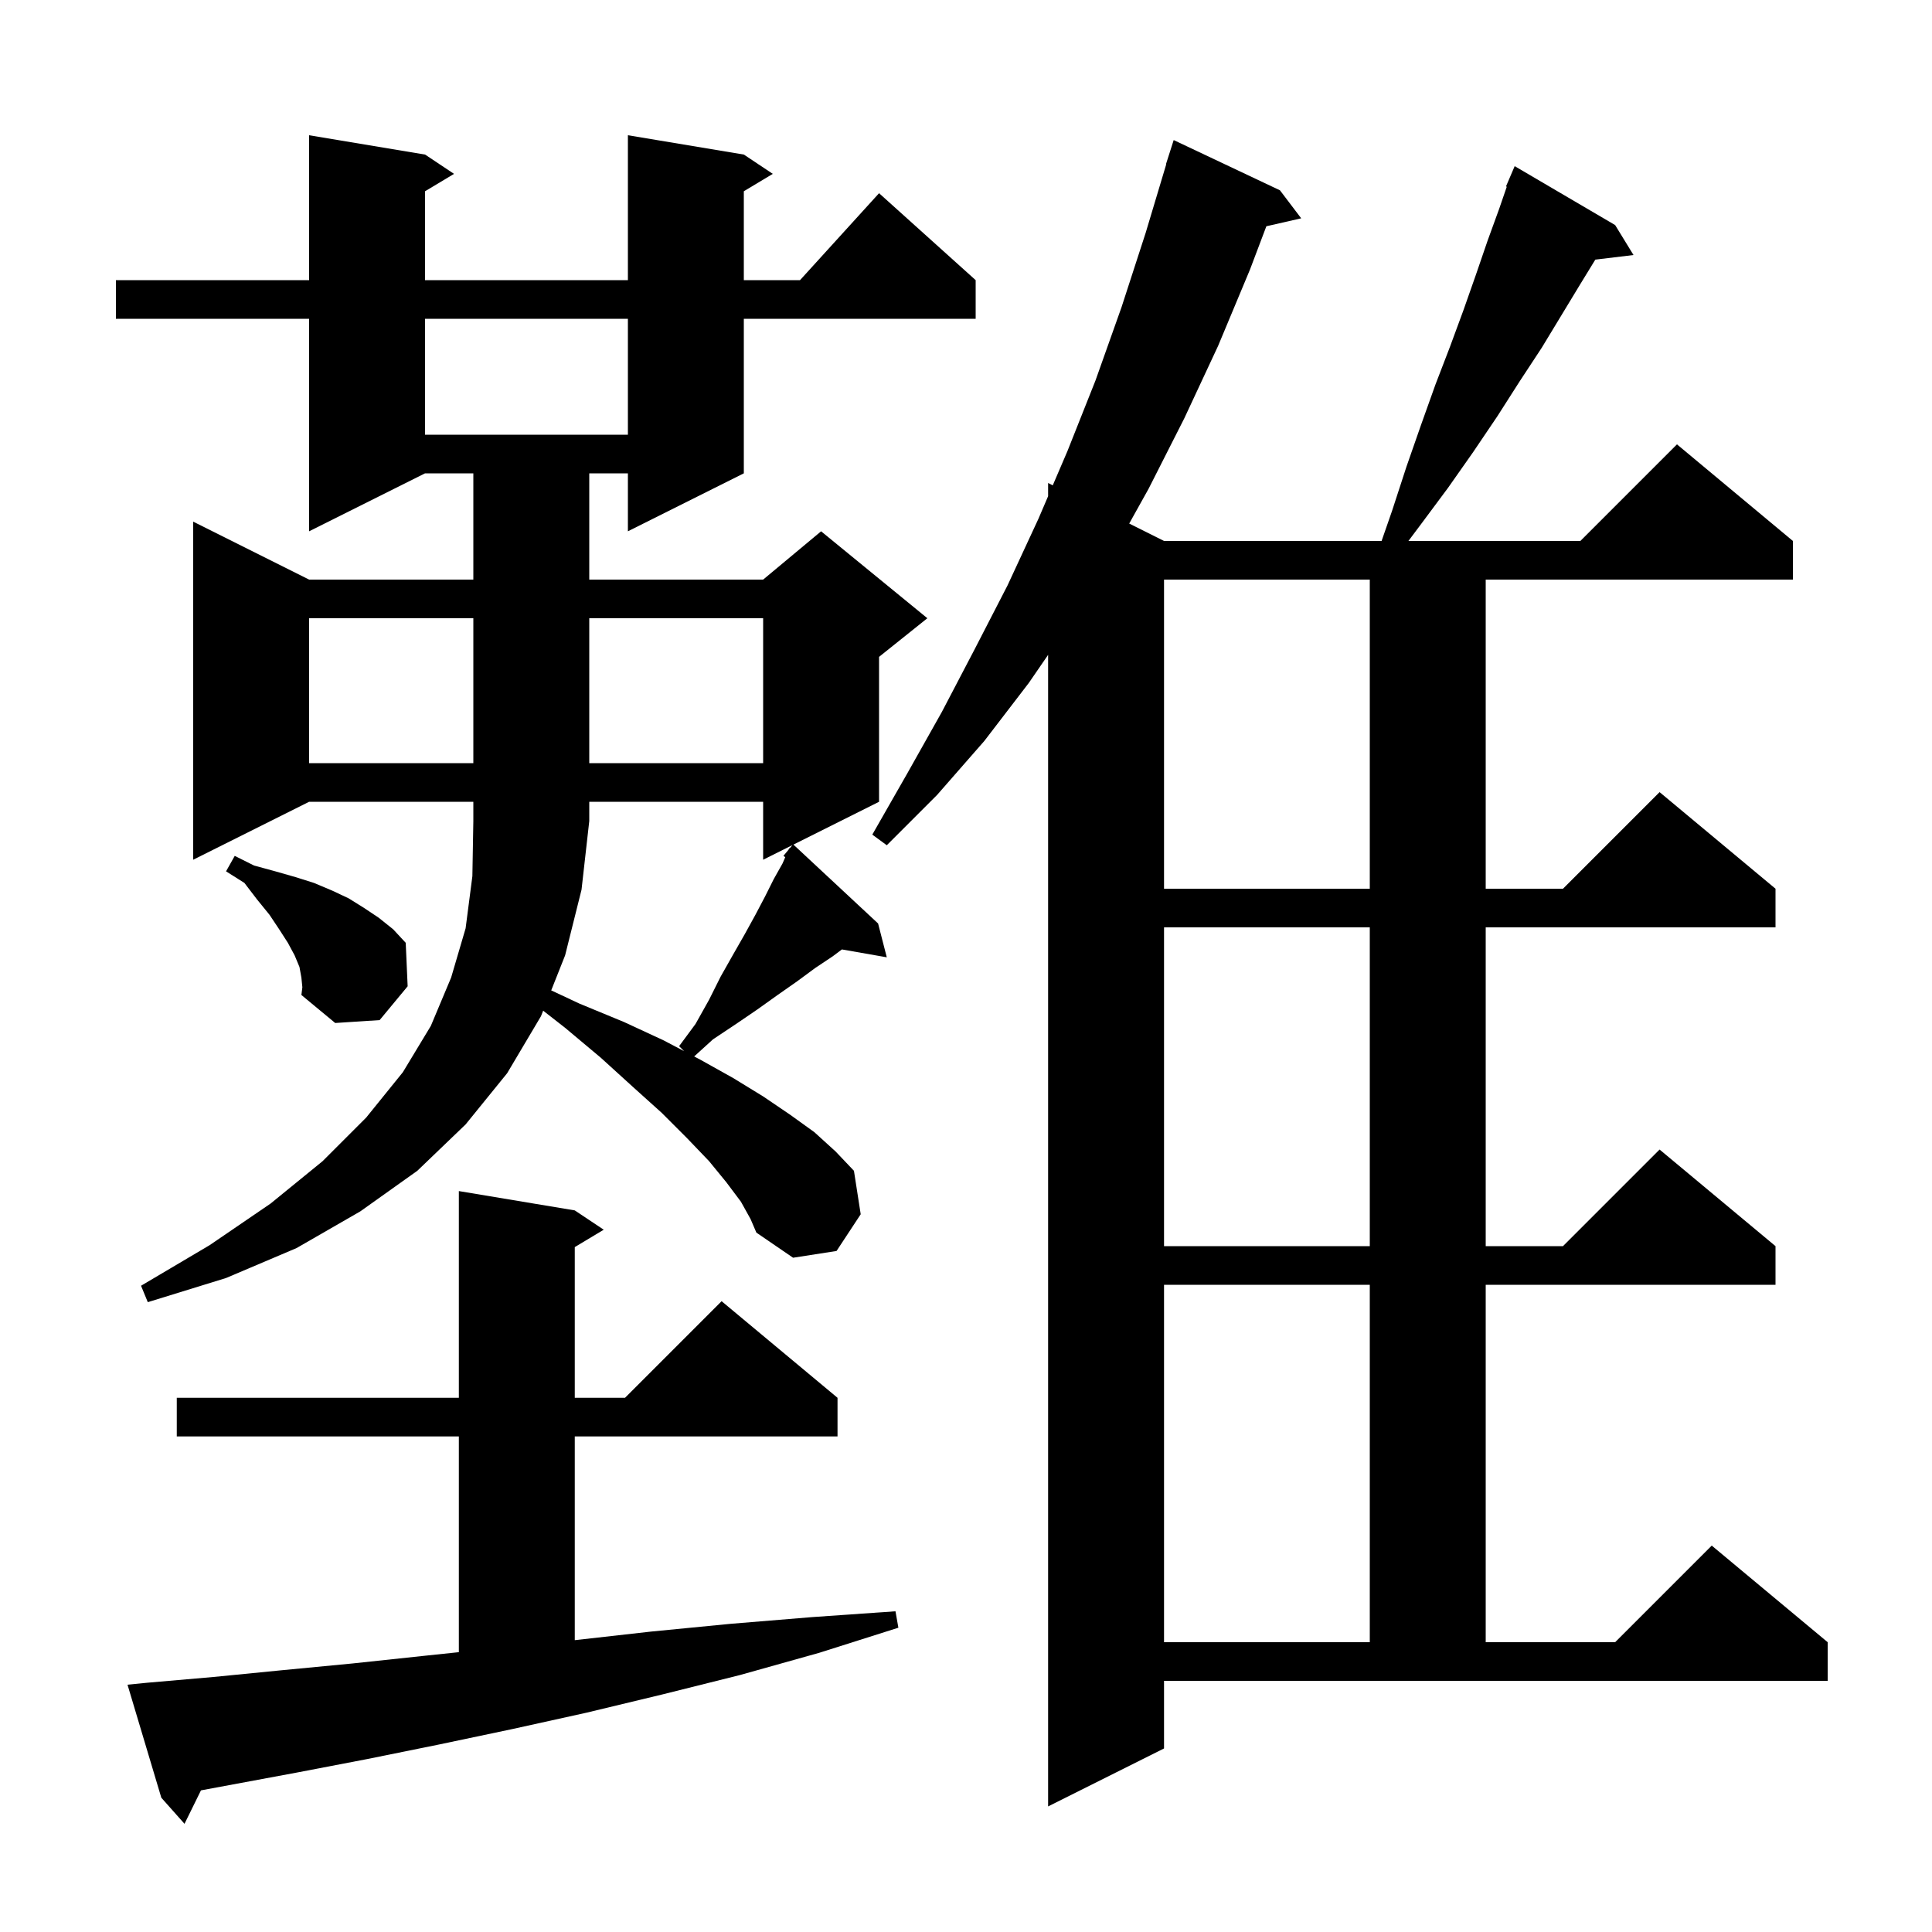 <svg xmlns="http://www.w3.org/2000/svg" xmlns:xlink="http://www.w3.org/1999/xlink" version="1.1" baseProfile="full" viewBox="0 0 200 200" width="200" height="200"><g fill="currentColor"><path d="M 15.2 174.2 L 22.1 173.6 L 29.2 172.9 L 36.5 172.2 L 44.0 171.4 L 47.5 171.032 L 47.5 148.7 L 18.3 148.7 L 18.3 144.7 L 47.5 144.7 L 47.5 123.3 L 59.5 125.3 L 62.5 127.3 L 59.5 129.1 L 59.5 144.7 L 64.7 144.7 L 74.7 134.7 L 86.7 144.7 L 86.7 148.7 L 59.5 148.7 L 59.5 169.789 L 67.4 168.9 L 75.6 168.1 L 84.1 167.4 L 92.7 166.8 L 93.0 168.5 L 84.8 171.1 L 76.6 173.4 L 68.6 175.4 L 60.7 177.3 L 53.0 179.0 L 45.4 180.6 L 38.0 182.1 L 30.7 183.5 L 20.804 185.338 L 19.1 188.8 L 16.7 186.1 L 13.2 174.4 Z M 120.5 181.0 L 108.5 187.0 L 108.5 67.791 L 106.5 70.7 L 101.9 76.7 L 97.0 82.3 L 91.8 87.5 L 90.3 86.4 L 93.9 80.1 L 97.5 73.7 L 100.9 67.2 L 104.3 60.6 L 107.5 53.7 L 108.5 51.367 L 108.5 50.0 L 108.982 50.241 L 110.5 46.7 L 113.4 39.4 L 116.1 31.8 L 118.6 24.1 L 120.728 17.006 L 120.7 17.0 L 121.5 14.5 L 132.5 19.7 L 134.7 22.6 L 131.093 23.423 L 129.4 27.9 L 126.1 35.8 L 122.6 43.3 L 118.9 50.6 L 116.896 54.198 L 120.5 56.0 L 143.022 56.0 L 144.1 52.9 L 145.6 48.3 L 147.1 44.0 L 148.6 39.8 L 150.1 35.9 L 151.5 32.1 L 152.8 28.4 L 154.0 24.9 L 155.2 21.6 L 155.981 19.329 L 155.9 19.3 L 156.8 17.2 L 167.2 23.3 L 169.1 26.4 L 165.146 26.877 L 163.6 29.4 L 159.6 36.0 L 157.3 39.5 L 155.0 43.1 L 152.5 46.8 L 149.9 50.5 L 147.0 54.4 L 145.8 56.0 L 163.6 56.0 L 173.6 46.0 L 185.6 56.0 L 185.6 60.0 L 153.8 60.0 L 153.8 92.0 L 161.8 92.0 L 171.8 82.0 L 183.8 92.0 L 183.8 96.0 L 153.8 96.0 L 153.8 129.0 L 161.8 129.0 L 171.8 119.0 L 183.8 129.0 L 183.8 133.0 L 153.8 133.0 L 153.8 170.0 L 167.2 170.0 L 177.2 160.0 L 189.2 170.0 L 189.2 174.0 L 120.5 174.0 Z M 120.5 133.0 L 120.5 170.0 L 141.8 170.0 L 141.8 133.0 Z M 58.5 98.9 L 57.062 102.525 L 60.0 103.9 L 64.6 105.8 L 68.7 107.7 L 70.811 108.811 L 70.3 108.3 L 72.0 106.0 L 73.4 103.5 L 74.6 101.1 L 75.9 98.8 L 77.1 96.7 L 78.2 94.7 L 79.2 92.8 L 80.1 91.0 L 81.0 89.4 L 81.29 88.736 L 81.1 88.6 L 81.626 87.968 L 81.7 87.8 L 81.739 87.833 L 82.029 87.486 L 79.0 89.0 L 79.0 83.0 L 61.0 83.0 L 61.0 85.0 L 60.2 92.1 Z M 120.5 96.0 L 120.5 129.0 L 141.8 129.0 L 141.8 96.0 Z M 31.2 101.2 L 31.0 100.1 L 30.5 98.9 L 29.8 97.6 L 28.9 96.2 L 27.9 94.7 L 26.6 93.1 L 25.3 91.4 L 23.4 90.2 L 24.3 88.6 L 26.3 89.6 L 28.5 90.2 L 30.6 90.8 L 32.5 91.4 L 34.4 92.2 L 36.1 93.0 L 37.7 94.0 L 39.2 95.0 L 40.7 96.2 L 42.0 97.6 L 42.2 102.1 L 39.3 105.6 L 34.7 105.9 L 31.2 103.0 L 31.3 102.2 Z M 120.5 60.0 L 120.5 92.0 L 141.8 92.0 L 141.8 60.0 Z M 32.0 64.0 L 32.0 79.0 L 49.0 79.0 L 49.0 64.0 Z M 61.0 64.0 L 61.0 79.0 L 79.0 79.0 L 79.0 64.0 Z M 44.0 33.0 L 44.0 45.0 L 65.0 45.0 L 65.0 33.0 Z M 76.7 124.4 L 75.2 122.4 L 73.4 120.2 L 71.1 117.8 L 68.5 115.2 L 65.5 112.5 L 62.2 109.5 L 58.5 106.4 L 56.228 104.626 L 56.0 105.2 L 52.5 111.1 L 48.2 116.4 L 43.2 121.2 L 37.3 125.4 L 30.7 129.2 L 23.4 132.3 L 15.3 134.8 L 14.6 133.1 L 21.7 128.9 L 28.0 124.6 L 33.4 120.2 L 37.9 115.7 L 41.7 111.0 L 44.6 106.2 L 46.7 101.2 L 48.2 96.1 L 48.9 90.7 L 49.0 85.0 L 49.0 83.0 L 32.0 83.0 L 20.0 89.0 L 20.0 54.0 L 32.0 60.0 L 49.0 60.0 L 49.0 49.0 L 44.0 49.0 L 32.0 55.0 L 32.0 33.0 L 12.0 33.0 L 12.0 29.0 L 32.0 29.0 L 32.0 14.0 L 44.0 16.0 L 47.0 18.0 L 44.0 19.8 L 44.0 29.0 L 65.0 29.0 L 65.0 14.0 L 77.0 16.0 L 80.0 18.0 L 77.0 19.8 L 77.0 29.0 L 82.818 29.0 L 91.0 20.0 L 101.0 29.0 L 101.0 33.0 L 77.0 33.0 L 77.0 49.0 L 65.0 55.0 L 65.0 49.0 L 61.0 49.0 L 61.0 60.0 L 79.0 60.0 L 85.0 55.0 L 96.0 64.0 L 91.0 68.0 L 91.0 83.0 L 82.135 87.433 L 90.9 95.6 L 91.8 99.1 L 87.154 98.285 L 86.2 99.0 L 84.4 100.2 L 82.5 101.6 L 80.5 103.0 L 78.4 104.5 L 76.2 106.0 L 73.8 107.6 L 71.86 109.363 L 72.5 109.7 L 75.9 111.6 L 79.0 113.5 L 81.8 115.4 L 84.3 117.2 L 86.5 119.2 L 88.4 121.2 L 89.1 125.7 L 86.6 129.5 L 82.1 130.2 L 78.3 127.6 L 77.7 126.2 Z "/></g></svg>